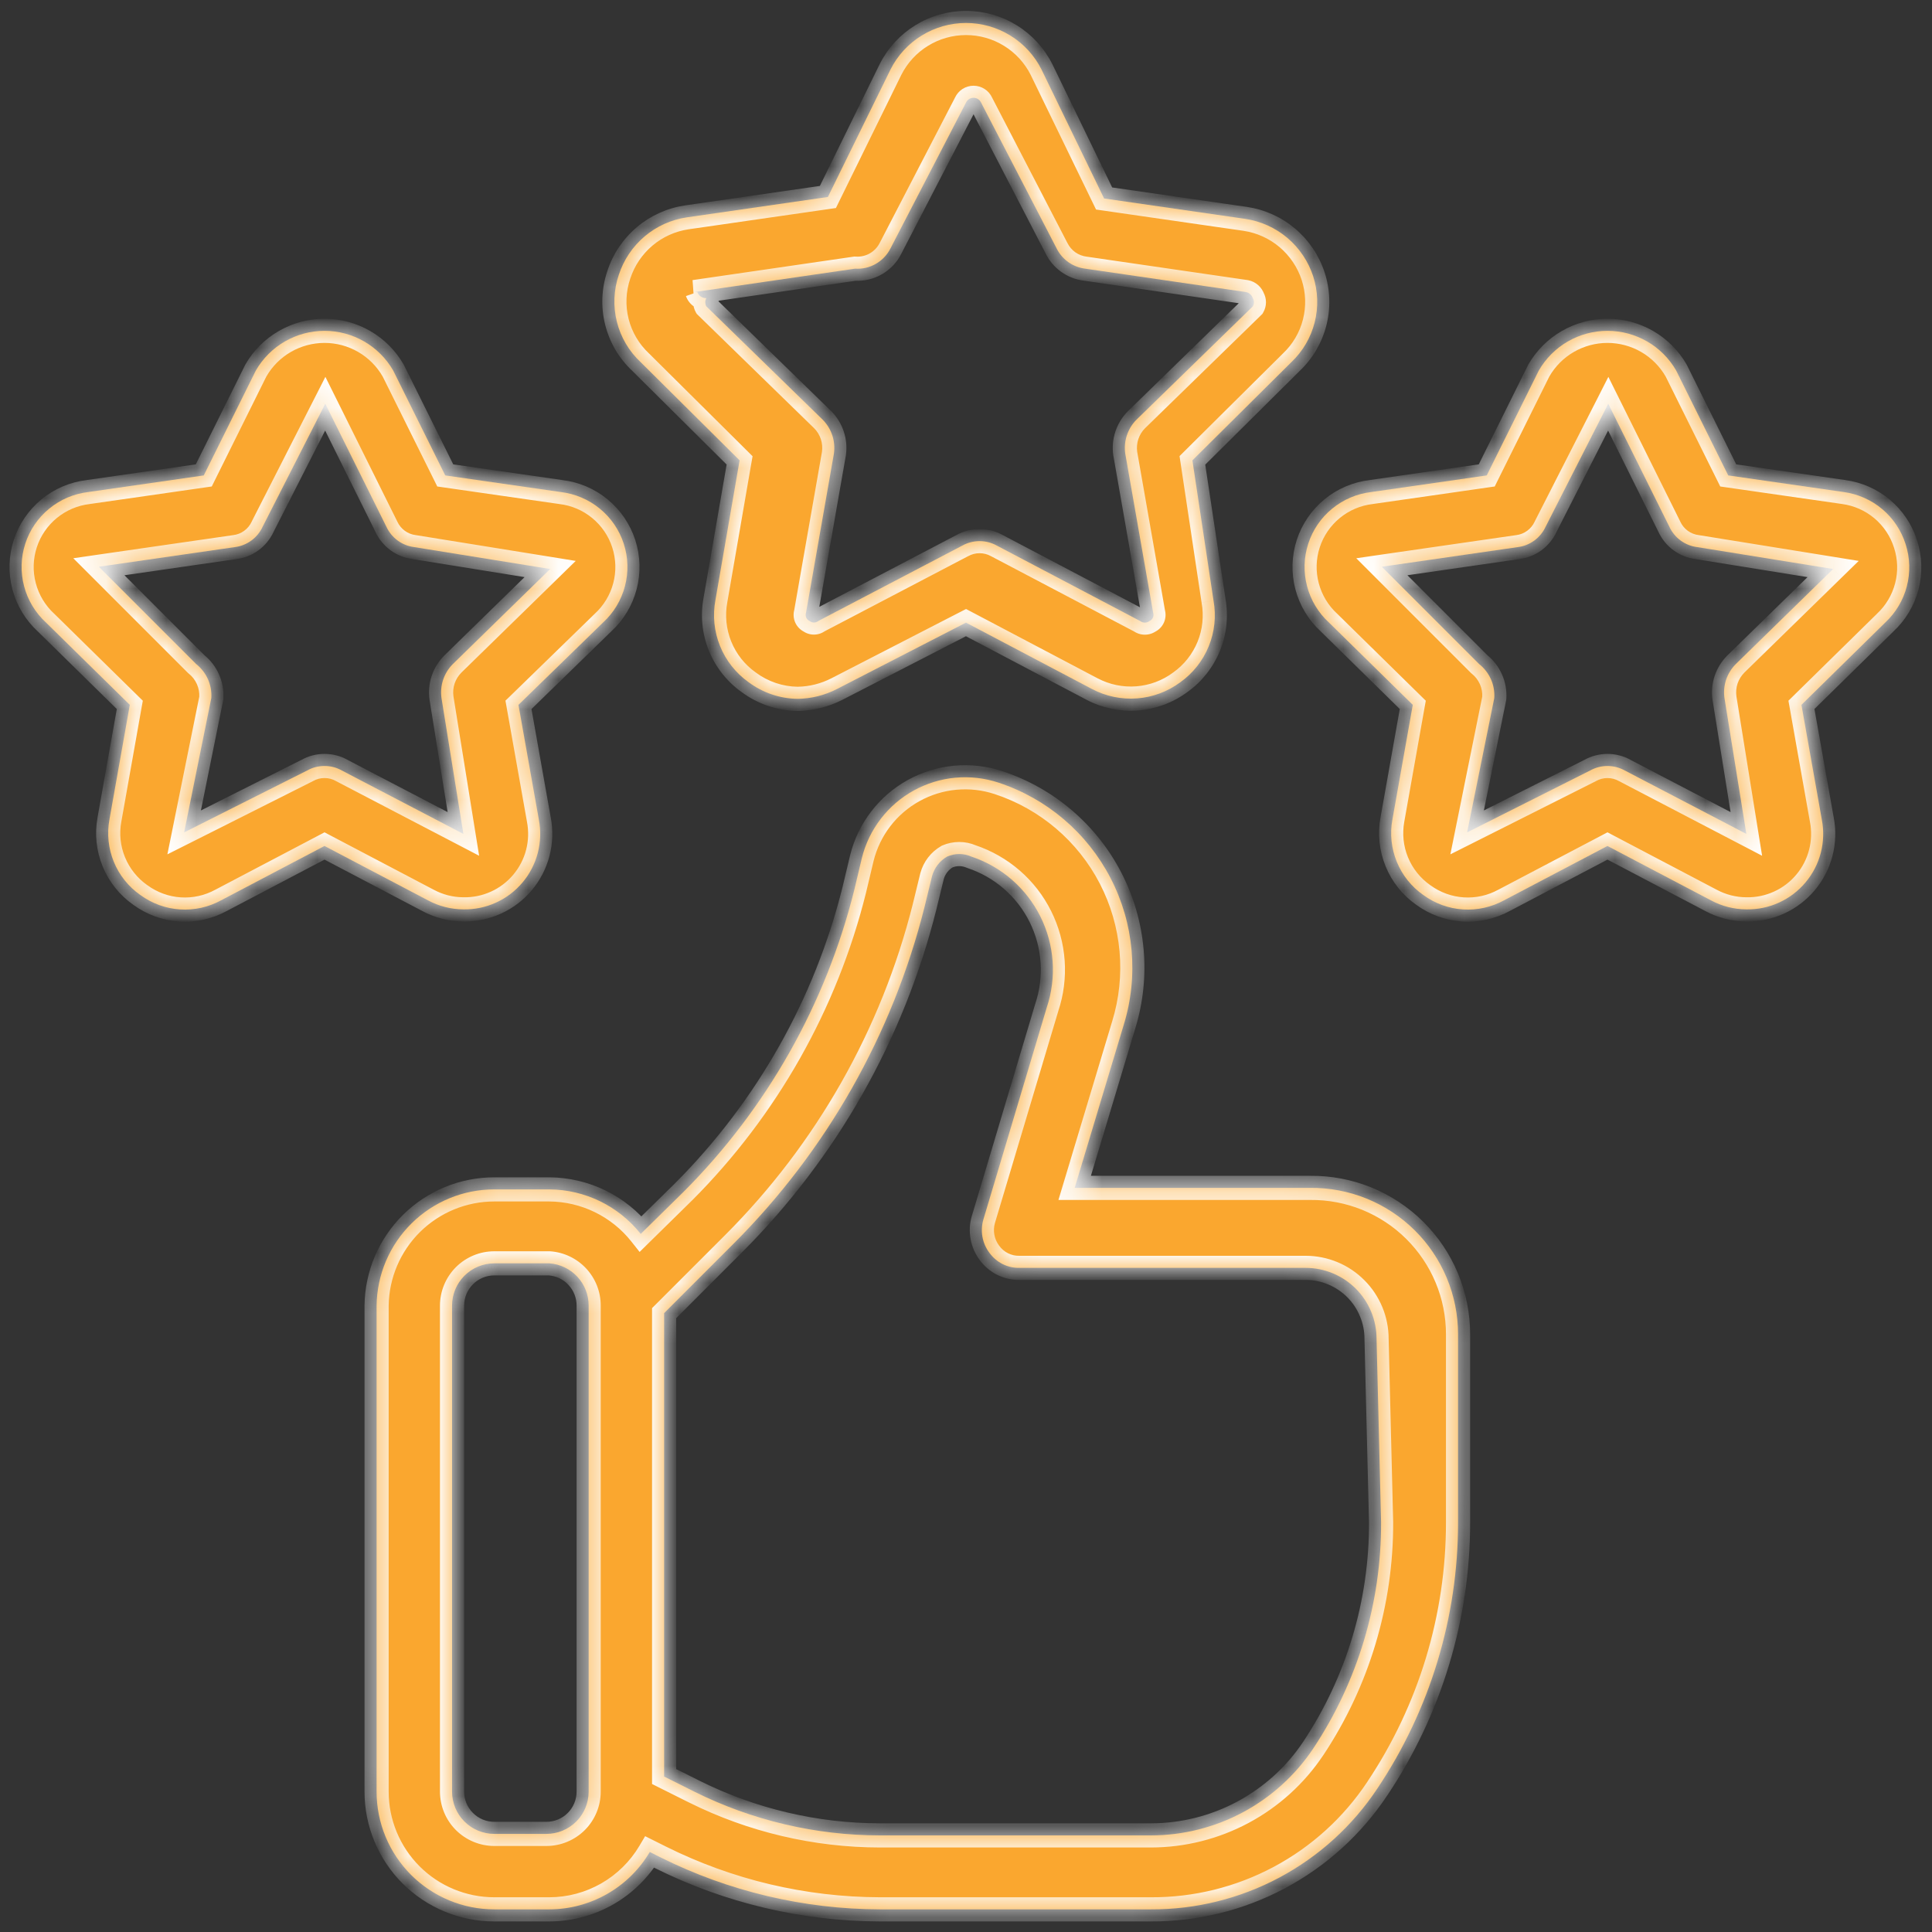 <svg width="64" height="64" viewBox="0 0 64 64" fill="none" xmlns="http://www.w3.org/2000/svg">
<rect x="0" y="0" width="64" height="64" fill="#333333" stroke="none"/>
<mask id="path-1-inside-1_102_124" fill="white">
<path fill-rule="evenodd" clip-rule="evenodd" d="M23.7 19.875L24.5 15.25L21.225 12C20.837 11.638 20.563 11.172 20.434 10.657C20.305 10.143 20.328 9.602 20.5 9.1C20.662 8.606 20.958 8.166 21.355 7.83C21.752 7.495 22.235 7.276 22.75 7.2L27.425 6.525L29.5 2.3C29.733 1.837 30.091 1.448 30.532 1.177C30.974 0.905 31.482 0.761 32 0.761C32.518 0.761 33.026 0.905 33.468 1.177C33.909 1.448 34.267 1.837 34.5 2.3L36.575 6.575L41.25 7.25C41.764 7.326 42.248 7.545 42.645 7.88C43.042 8.216 43.338 8.656 43.5 9.15C43.661 9.645 43.679 10.175 43.55 10.68C43.422 11.185 43.153 11.642 42.775 12L39.5 15.25L40.2 19.9C40.291 20.408 40.236 20.931 40.041 21.41C39.847 21.887 39.52 22.3 39.1 22.6C38.683 22.91 38.188 23.095 37.67 23.135C37.152 23.175 36.634 23.067 36.175 22.825L32 20.625L27.725 22.825C27.322 23.032 26.878 23.143 26.425 23.15C25.839 23.143 25.27 22.95 24.8 22.6C24.375 22.298 24.046 21.881 23.851 21.398C23.656 20.916 23.604 20.387 23.7 19.875ZM28.325 8.9L23 9.675H23.1C23.122 9.736 23.162 9.789 23.217 9.825C23.271 9.861 23.335 9.879 23.4 9.875C23.376 9.917 23.363 9.964 23.363 10.012C23.363 10.061 23.376 10.108 23.4 10.15L27.25 13.9C27.395 14.046 27.505 14.223 27.57 14.418C27.635 14.614 27.654 14.821 27.625 15.025L26.7 20.3C26.683 20.353 26.686 20.411 26.709 20.462C26.733 20.512 26.774 20.553 26.825 20.575C26.864 20.605 26.913 20.622 26.962 20.622C27.012 20.622 27.061 20.605 27.1 20.575L31.875 18.075C32.051 17.977 32.249 17.925 32.45 17.925C32.651 17.925 32.849 17.977 33.025 18.075L37.775 20.575C37.818 20.608 37.871 20.625 37.925 20.625C37.979 20.625 38.032 20.608 38.075 20.575C38.126 20.553 38.167 20.512 38.191 20.462C38.214 20.411 38.217 20.353 38.2 20.3L37.275 15.025C37.246 14.821 37.264 14.614 37.33 14.418C37.395 14.223 37.504 14.046 37.65 13.9L41.5 10.15C41.524 10.108 41.537 10.061 41.537 10.012C41.537 9.964 41.524 9.917 41.5 9.875C41.483 9.825 41.454 9.78 41.414 9.745C41.375 9.71 41.327 9.686 41.275 9.675L35.95 8.9C35.748 8.875 35.555 8.801 35.389 8.683C35.224 8.565 35.09 8.408 35 8.225L32.5 3.4C32.478 3.352 32.443 3.312 32.398 3.283C32.354 3.255 32.303 3.24 32.25 3.24C32.197 3.24 32.146 3.255 32.101 3.283C32.057 3.312 32.022 3.352 32 3.4L29.5 8.225C29.392 8.441 29.223 8.62 29.014 8.74C28.805 8.86 28.566 8.916 28.325 8.9ZM35.6 39.35H43.4C44.041 39.343 44.677 39.464 45.271 39.705C45.865 39.946 46.406 40.302 46.862 40.753C47.318 41.204 47.679 41.741 47.926 42.332C48.173 42.924 48.3 43.559 48.3 44.2V50.425C48.303 53.567 47.372 56.639 45.625 59.25C44.804 60.486 43.689 61.499 42.38 62.197C41.071 62.895 39.609 63.257 38.125 63.25H29.15C26.624 63.244 24.134 62.653 21.875 61.525L21.525 61.35C21.183 61.928 20.696 62.406 20.114 62.739C19.531 63.072 18.871 63.248 18.2 63.25H16.375C15.341 63.25 14.349 62.839 13.617 62.108C12.886 61.376 12.475 60.384 12.475 59.35V43.25C12.488 42.224 12.905 41.245 13.635 40.525C14.365 39.804 15.349 39.4 16.375 39.4H18.2C18.782 39.404 19.356 39.539 19.88 39.794C20.403 40.05 20.863 40.419 21.225 40.875L22.65 39.475C25.404 36.715 27.357 33.258 28.3 29.475L28.55 28.425C28.667 27.954 28.879 27.512 29.175 27.127C29.47 26.742 29.842 26.422 30.267 26.187C30.692 25.953 31.16 25.808 31.643 25.763C32.127 25.718 32.614 25.773 33.075 25.925C34.68 26.453 36.014 27.589 36.79 29.09C37.566 30.59 37.722 32.335 37.225 33.95L35.6 39.35ZM19.09 60.34C19.352 60.077 19.5 59.721 19.5 59.35V43.25C19.501 42.895 19.367 42.554 19.126 42.294C18.885 42.034 18.554 41.875 18.2 41.85H16.375C16.004 41.85 15.648 41.998 15.385 42.26C15.122 42.523 14.975 42.879 14.975 43.25V59.35C14.975 59.721 15.122 60.077 15.385 60.34C15.648 60.602 16.004 60.75 16.375 60.75H18.1C18.471 60.75 18.827 60.602 19.09 60.34ZM43.5 57.925C44.977 55.703 45.76 53.093 45.75 50.425L45.6 44.35C45.6 44.041 45.539 43.736 45.421 43.451C45.303 43.166 45.13 42.907 44.912 42.688C44.693 42.47 44.434 42.297 44.149 42.179C43.864 42.061 43.559 42 43.25 42H33.775C33.58 42.004 33.387 41.961 33.213 41.874C33.039 41.786 32.889 41.658 32.775 41.5C32.658 41.345 32.58 41.164 32.545 40.974C32.51 40.783 32.521 40.586 32.575 40.4L34.675 33.375C34.84 32.883 34.905 32.362 34.869 31.845C34.832 31.327 34.694 30.821 34.462 30.357C34.229 29.892 33.908 29.478 33.516 29.138C33.123 28.798 32.668 28.539 32.175 28.375C32.049 28.32 31.913 28.291 31.775 28.291C31.637 28.291 31.501 28.32 31.375 28.375C31.129 28.517 30.949 28.751 30.875 29.025L30.625 30.05C29.563 34.27 27.377 38.123 24.3 41.2L22 43.5V58.85L23 59.35C24.91 60.302 27.015 60.798 29.15 60.8H38.125C39.188 60.799 40.234 60.536 41.172 60.035C42.109 59.533 42.909 58.809 43.5 57.925ZM15.35 30.124C15.722 30.131 16.091 30.055 16.431 29.9C16.77 29.746 17.07 29.518 17.309 29.233C17.549 28.948 17.722 28.613 17.816 28.252C17.909 27.892 17.921 27.515 17.85 27.149L17.175 23.349L19.975 20.624C20.328 20.301 20.58 19.882 20.702 19.419C20.824 18.956 20.811 18.468 20.663 18.012C20.516 17.557 20.24 17.153 19.87 16.85C19.5 16.546 19.05 16.355 18.575 16.299L14.75 15.749L13.025 12.274C12.795 11.874 12.463 11.542 12.064 11.311C11.665 11.081 11.211 10.959 10.75 10.959C10.289 10.959 9.835 11.081 9.436 11.311C9.037 11.542 8.705 11.874 8.475 12.274L6.75 15.749L2.925 16.299C2.449 16.355 2 16.546 1.63 16.85C1.259 17.153 0.984 17.557 0.837 18.012C0.689 18.468 0.676 18.956 0.798 19.419C0.92 19.882 1.172 20.301 1.525 20.624L4.3 23.349L3.625 27.149C3.538 27.62 3.589 28.107 3.771 28.55C3.952 28.993 4.258 29.375 4.65 29.649C5.033 29.929 5.488 30.095 5.962 30.126C6.436 30.157 6.908 30.052 7.325 29.824L10.75 28.024L14.175 29.824C14.536 30.019 14.94 30.122 15.35 30.124ZM10.75 25.374C10.548 25.373 10.35 25.425 10.175 25.524L6.1 27.574L7 23.124C7.014 22.91 6.976 22.696 6.889 22.5C6.801 22.304 6.668 22.132 6.5 21.999L3.275 18.774L7.775 18.124C7.974 18.1 8.163 18.025 8.325 17.907C8.487 17.789 8.616 17.631 8.7 17.449L10.775 13.374L12.8 17.449C12.884 17.631 13.013 17.789 13.175 17.907C13.336 18.025 13.526 18.1 13.725 18.124L18.225 18.849L15 21.999C14.854 22.145 14.745 22.322 14.68 22.517C14.614 22.713 14.596 22.921 14.625 23.124L15.35 27.624L11.325 25.524C11.15 25.425 10.951 25.373 10.75 25.374ZM62.35 16.864C62.714 17.169 62.982 17.572 63.125 18.024C63.272 18.477 63.286 18.962 63.166 19.423C63.047 19.883 62.798 20.3 62.45 20.624L59.675 23.349L60.35 27.149C60.421 27.515 60.409 27.892 60.316 28.252C60.222 28.613 60.049 28.948 59.809 29.233C59.57 29.518 59.27 29.746 58.931 29.9C58.592 30.055 58.222 30.131 57.85 30.124C57.44 30.122 57.036 30.019 56.675 29.824L53.25 28.024L49.825 29.824C49.408 30.052 48.936 30.157 48.462 30.126C47.988 30.095 47.533 29.929 47.15 29.649C46.758 29.375 46.452 28.993 46.271 28.55C46.089 28.107 46.038 27.62 46.125 27.149L46.8 23.349L44.025 20.624C43.672 20.301 43.42 19.882 43.298 19.419C43.176 18.956 43.189 18.468 43.337 18.012C43.484 17.557 43.759 17.153 44.13 16.85C44.5 16.546 44.949 16.355 45.425 16.299L49.25 15.749L50.975 12.274C51.205 11.874 51.537 11.542 51.936 11.311C52.335 11.081 52.789 10.959 53.25 10.959C53.711 10.959 54.164 11.081 54.564 11.311C54.963 11.542 55.295 11.874 55.525 12.274L57.25 15.749L61.075 16.299C61.545 16.363 61.987 16.559 62.35 16.864ZM57.179 22.517C57.245 22.322 57.354 22.145 57.5 21.999L60.725 18.849L56.225 18.124C56.026 18.1 55.837 18.025 55.675 17.907C55.513 17.789 55.384 17.631 55.3 17.449L53.275 13.374L51.2 17.449C51.116 17.631 50.987 17.789 50.825 17.907C50.663 18.025 50.474 18.1 50.275 18.124L45.775 18.774L49 21.999C49.168 22.132 49.301 22.304 49.389 22.5C49.476 22.696 49.514 22.91 49.5 23.124L48.6 27.574L52.675 25.524C52.85 25.426 53.048 25.374 53.25 25.374C53.451 25.374 53.649 25.426 53.825 25.524L57.85 27.624L57.125 23.124C57.096 22.921 57.114 22.713 57.179 22.517Z"/>
</mask>
<path fill-rule="evenodd" clip-rule="evenodd" d="M23.7 19.875L24.5 15.25L21.225 12C20.837 11.638 20.563 11.172 20.434 10.657C20.305 10.143 20.328 9.602 20.5 9.1C20.662 8.606 20.958 8.166 21.355 7.83C21.752 7.495 22.235 7.276 22.75 7.2L27.425 6.525L29.5 2.3C29.733 1.837 30.091 1.448 30.532 1.177C30.974 0.905 31.482 0.761 32 0.761C32.518 0.761 33.026 0.905 33.468 1.177C33.909 1.448 34.267 1.837 34.5 2.3L36.575 6.575L41.25 7.25C41.764 7.326 42.248 7.545 42.645 7.88C43.042 8.216 43.338 8.656 43.5 9.15C43.661 9.645 43.679 10.175 43.55 10.68C43.422 11.185 43.153 11.642 42.775 12L39.5 15.25L40.2 19.9C40.291 20.408 40.236 20.931 40.041 21.41C39.847 21.887 39.52 22.3 39.1 22.6C38.683 22.91 38.188 23.095 37.67 23.135C37.152 23.175 36.634 23.067 36.175 22.825L32 20.625L27.725 22.825C27.322 23.032 26.878 23.143 26.425 23.15C25.839 23.143 25.27 22.95 24.8 22.6C24.375 22.298 24.046 21.881 23.851 21.398C23.656 20.916 23.604 20.387 23.7 19.875ZM28.325 8.9L23 9.675H23.1C23.122 9.736 23.162 9.789 23.217 9.825C23.271 9.861 23.335 9.879 23.4 9.875C23.376 9.917 23.363 9.964 23.363 10.012C23.363 10.061 23.376 10.108 23.4 10.15L27.25 13.9C27.395 14.046 27.505 14.223 27.57 14.418C27.635 14.614 27.654 14.821 27.625 15.025L26.7 20.3C26.683 20.353 26.686 20.411 26.709 20.462C26.733 20.512 26.774 20.553 26.825 20.575C26.864 20.605 26.913 20.622 26.962 20.622C27.012 20.622 27.061 20.605 27.1 20.575L31.875 18.075C32.051 17.977 32.249 17.925 32.45 17.925C32.651 17.925 32.849 17.977 33.025 18.075L37.775 20.575C37.818 20.608 37.871 20.625 37.925 20.625C37.979 20.625 38.032 20.608 38.075 20.575C38.126 20.553 38.167 20.512 38.191 20.462C38.214 20.411 38.217 20.353 38.2 20.3L37.275 15.025C37.246 14.821 37.264 14.614 37.33 14.418C37.395 14.223 37.504 14.046 37.65 13.9L41.5 10.15C41.524 10.108 41.537 10.061 41.537 10.012C41.537 9.964 41.524 9.917 41.5 9.875C41.483 9.825 41.454 9.78 41.414 9.745C41.375 9.71 41.327 9.686 41.275 9.675L35.95 8.9C35.748 8.875 35.555 8.801 35.389 8.683C35.224 8.565 35.09 8.408 35 8.225L32.5 3.4C32.478 3.352 32.443 3.312 32.398 3.283C32.354 3.255 32.303 3.24 32.25 3.24C32.197 3.24 32.146 3.255 32.101 3.283C32.057 3.312 32.022 3.352 32 3.4L29.5 8.225C29.392 8.441 29.223 8.62 29.014 8.74C28.805 8.86 28.566 8.916 28.325 8.9ZM35.6 39.35H43.4C44.041 39.343 44.677 39.464 45.271 39.705C45.865 39.946 46.406 40.302 46.862 40.753C47.318 41.204 47.679 41.741 47.926 42.332C48.173 42.924 48.3 43.559 48.3 44.2V50.425C48.303 53.567 47.372 56.639 45.625 59.25C44.804 60.486 43.689 61.499 42.38 62.197C41.071 62.895 39.609 63.257 38.125 63.25H29.15C26.624 63.244 24.134 62.653 21.875 61.525L21.525 61.35C21.183 61.928 20.696 62.406 20.114 62.739C19.531 63.072 18.871 63.248 18.2 63.25H16.375C15.341 63.25 14.349 62.839 13.617 62.108C12.886 61.376 12.475 60.384 12.475 59.35V43.25C12.488 42.224 12.905 41.245 13.635 40.525C14.365 39.804 15.349 39.4 16.375 39.4H18.2C18.782 39.404 19.356 39.539 19.88 39.794C20.403 40.05 20.863 40.419 21.225 40.875L22.65 39.475C25.404 36.715 27.357 33.258 28.3 29.475L28.55 28.425C28.667 27.954 28.879 27.512 29.175 27.127C29.47 26.742 29.842 26.422 30.267 26.187C30.692 25.953 31.16 25.808 31.643 25.763C32.127 25.718 32.614 25.773 33.075 25.925C34.68 26.453 36.014 27.589 36.79 29.09C37.566 30.59 37.722 32.335 37.225 33.95L35.6 39.35ZM19.09 60.34C19.352 60.077 19.5 59.721 19.5 59.35V43.25C19.501 42.895 19.367 42.554 19.126 42.294C18.885 42.034 18.554 41.875 18.2 41.85H16.375C16.004 41.85 15.648 41.998 15.385 42.26C15.122 42.523 14.975 42.879 14.975 43.25V59.35C14.975 59.721 15.122 60.077 15.385 60.34C15.648 60.602 16.004 60.75 16.375 60.75H18.1C18.471 60.75 18.827 60.602 19.09 60.34ZM43.5 57.925C44.977 55.703 45.76 53.093 45.75 50.425L45.6 44.35C45.6 44.041 45.539 43.736 45.421 43.451C45.303 43.166 45.13 42.907 44.912 42.688C44.693 42.47 44.434 42.297 44.149 42.179C43.864 42.061 43.559 42 43.25 42H33.775C33.58 42.004 33.387 41.961 33.213 41.874C33.039 41.786 32.889 41.658 32.775 41.5C32.658 41.345 32.58 41.164 32.545 40.974C32.51 40.783 32.521 40.586 32.575 40.4L34.675 33.375C34.84 32.883 34.905 32.362 34.869 31.845C34.832 31.327 34.694 30.821 34.462 30.357C34.229 29.892 33.908 29.478 33.516 29.138C33.123 28.798 32.668 28.539 32.175 28.375C32.049 28.32 31.913 28.291 31.775 28.291C31.637 28.291 31.501 28.32 31.375 28.375C31.129 28.517 30.949 28.751 30.875 29.025L30.625 30.05C29.563 34.27 27.377 38.123 24.3 41.2L22 43.5V58.85L23 59.35C24.91 60.302 27.015 60.798 29.15 60.8H38.125C39.188 60.799 40.234 60.536 41.172 60.035C42.109 59.533 42.909 58.809 43.5 57.925ZM15.35 30.124C15.722 30.131 16.091 30.055 16.431 29.9C16.77 29.746 17.07 29.518 17.309 29.233C17.549 28.948 17.722 28.613 17.816 28.252C17.909 27.892 17.921 27.515 17.85 27.149L17.175 23.349L19.975 20.624C20.328 20.301 20.58 19.882 20.702 19.419C20.824 18.956 20.811 18.468 20.663 18.012C20.516 17.557 20.24 17.153 19.87 16.85C19.5 16.546 19.05 16.355 18.575 16.299L14.75 15.749L13.025 12.274C12.795 11.874 12.463 11.542 12.064 11.311C11.665 11.081 11.211 10.959 10.75 10.959C10.289 10.959 9.835 11.081 9.436 11.311C9.037 11.542 8.705 11.874 8.475 12.274L6.75 15.749L2.925 16.299C2.449 16.355 2 16.546 1.63 16.85C1.259 17.153 0.984 17.557 0.837 18.012C0.689 18.468 0.676 18.956 0.798 19.419C0.92 19.882 1.172 20.301 1.525 20.624L4.3 23.349L3.625 27.149C3.538 27.62 3.589 28.107 3.771 28.55C3.952 28.993 4.258 29.375 4.65 29.649C5.033 29.929 5.488 30.095 5.962 30.126C6.436 30.157 6.908 30.052 7.325 29.824L10.75 28.024L14.175 29.824C14.536 30.019 14.94 30.122 15.35 30.124ZM10.75 25.374C10.548 25.373 10.35 25.425 10.175 25.524L6.1 27.574L7 23.124C7.014 22.91 6.976 22.696 6.889 22.5C6.801 22.304 6.668 22.132 6.5 21.999L3.275 18.774L7.775 18.124C7.974 18.1 8.163 18.025 8.325 17.907C8.487 17.789 8.616 17.631 8.7 17.449L10.775 13.374L12.8 17.449C12.884 17.631 13.013 17.789 13.175 17.907C13.336 18.025 13.526 18.1 13.725 18.124L18.225 18.849L15 21.999C14.854 22.145 14.745 22.322 14.68 22.517C14.614 22.713 14.596 22.921 14.625 23.124L15.35 27.624L11.325 25.524C11.15 25.425 10.951 25.373 10.75 25.374ZM62.35 16.864C62.714 17.169 62.982 17.572 63.125 18.024C63.272 18.477 63.286 18.962 63.166 19.423C63.047 19.883 62.798 20.3 62.45 20.624L59.675 23.349L60.35 27.149C60.421 27.515 60.409 27.892 60.316 28.252C60.222 28.613 60.049 28.948 59.809 29.233C59.57 29.518 59.27 29.746 58.931 29.9C58.592 30.055 58.222 30.131 57.85 30.124C57.44 30.122 57.036 30.019 56.675 29.824L53.25 28.024L49.825 29.824C49.408 30.052 48.936 30.157 48.462 30.126C47.988 30.095 47.533 29.929 47.15 29.649C46.758 29.375 46.452 28.993 46.271 28.55C46.089 28.107 46.038 27.62 46.125 27.149L46.8 23.349L44.025 20.624C43.672 20.301 43.42 19.882 43.298 19.419C43.176 18.956 43.189 18.468 43.337 18.012C43.484 17.557 43.759 17.153 44.13 16.85C44.5 16.546 44.949 16.355 45.425 16.299L49.25 15.749L50.975 12.274C51.205 11.874 51.537 11.542 51.936 11.311C52.335 11.081 52.789 10.959 53.25 10.959C53.711 10.959 54.164 11.081 54.564 11.311C54.963 11.542 55.295 11.874 55.525 12.274L57.25 15.749L61.075 16.299C61.545 16.363 61.987 16.559 62.35 16.864ZM57.179 22.517C57.245 22.322 57.354 22.145 57.5 21.999L60.725 18.849L56.225 18.124C56.026 18.1 55.837 18.025 55.675 17.907C55.513 17.789 55.384 17.631 55.3 17.449L53.275 13.374L51.2 17.449C51.116 17.631 50.987 17.789 50.825 17.907C50.663 18.025 50.474 18.1 50.275 18.124L45.775 18.774L49 21.999C49.168 22.132 49.301 22.304 49.389 22.5C49.476 22.696 49.514 22.91 49.5 23.124L48.6 27.574L52.675 25.524C52.85 25.426 53.048 25.374 53.25 25.374C53.451 25.374 53.649 25.426 53.825 25.524L57.85 27.624L57.125 23.124C57.096 22.921 57.114 22.713 57.179 22.517Z" fill="#FAA72F"/>
<path d="M24.5 15.25L24.894 15.318L24.93 15.113L24.782 14.966L24.5 15.25ZM23.7 19.875L24.093 19.949L24.094 19.943L23.7 19.875ZM21.225 12L21.507 11.716L21.498 11.708L21.225 12ZM20.434 10.657L20.822 10.56L20.822 10.56L20.434 10.657ZM20.5 9.1L20.878 9.229L20.88 9.224L20.5 9.1ZM22.75 7.2L22.693 6.804L22.691 6.804L22.75 7.2ZM27.425 6.525L27.482 6.921L27.691 6.891L27.784 6.701L27.425 6.525ZM29.5 2.3L29.143 2.12L29.141 2.124L29.5 2.3ZM30.532 1.177L30.322 0.836L30.322 0.836L30.532 1.177ZM33.468 1.177L33.258 1.517L33.258 1.517L33.468 1.177ZM34.5 2.3L34.86 2.125L34.857 2.12L34.5 2.3ZM36.575 6.575L36.215 6.75L36.308 6.941L36.518 6.971L36.575 6.575ZM41.25 7.25L41.309 6.854L41.307 6.854L41.25 7.25ZM42.645 7.88L42.387 8.186L42.387 8.186L42.645 7.88ZM43.5 9.15L43.88 9.026L43.88 9.026L43.5 9.15ZM42.775 12L42.5 11.709L42.493 11.716L42.775 12ZM39.5 15.25L39.218 14.966L39.074 15.109L39.104 15.309L39.5 15.25ZM40.2 19.9L39.804 19.96L39.806 19.971L40.2 19.9ZM39.1 22.6L38.868 22.274L38.861 22.279L39.1 22.6ZM37.67 23.135L37.701 23.534L37.701 23.534L37.67 23.135ZM36.175 22.825L36.362 22.471L36.361 22.471L36.175 22.825ZM32 20.625L32.186 20.271L32.002 20.174L31.817 20.269L32 20.625ZM27.725 22.825L27.908 23.181L27.908 23.181L27.725 22.825ZM26.425 23.15L26.42 23.55L26.431 23.55L26.425 23.15ZM24.8 22.6L25.039 22.279L25.032 22.274L24.8 22.6ZM23 9.675L22.942 9.279L23 10.075V9.675ZM28.325 8.9L28.351 8.501L28.309 8.498L28.267 8.504L28.325 8.9ZM23.1 9.675L23.477 9.542L23.383 9.275H23.1V9.675ZM23.217 9.825L22.995 10.158L22.995 10.158L23.217 9.825ZM23.4 9.875L23.746 10.075L24.117 9.434L23.377 9.476L23.4 9.875ZM23.4 10.15L23.053 10.35L23.081 10.398L23.121 10.437L23.4 10.15ZM27.25 13.9L27.533 13.617L27.529 13.614L27.25 13.9ZM27.625 15.025L28.019 15.094L28.021 15.082L27.625 15.025ZM26.7 20.3L27.081 20.422L27.089 20.396L27.094 20.369L26.7 20.3ZM26.709 20.462L27.074 20.296L27.074 20.296L26.709 20.462ZM26.825 20.575L27.069 20.258L27.03 20.228L26.984 20.208L26.825 20.575ZM27.1 20.575L26.914 20.221L26.883 20.237L26.855 20.258L27.1 20.575ZM31.875 18.075L32.061 18.43L32.071 18.424L31.875 18.075ZM33.025 18.075L32.829 18.424L32.839 18.429L33.025 18.075ZM37.775 20.575L38.015 20.255L37.989 20.236L37.961 20.221L37.775 20.575ZM38.075 20.575L37.916 20.208L37.873 20.227L37.835 20.255L38.075 20.575ZM38.191 20.462L37.826 20.296L37.826 20.296L38.191 20.462ZM38.2 20.3L37.806 20.369L37.811 20.396L37.819 20.422L38.2 20.3ZM37.275 15.025L36.879 15.082L36.881 15.094L37.275 15.025ZM37.33 14.418L37.709 14.545L37.709 14.545L37.33 14.418ZM37.65 13.9L37.371 13.613L37.367 13.617L37.65 13.9ZM41.5 10.15L41.779 10.437L41.819 10.398L41.846 10.35L41.5 10.15ZM41.5 9.875L41.12 10L41.133 10.039L41.154 10.075L41.5 9.875ZM41.414 9.745L41.149 10.044L41.149 10.044L41.414 9.745ZM41.275 9.675L41.355 9.283L41.344 9.281L41.333 9.279L41.275 9.675ZM35.95 8.9L36.008 8.504L35.999 8.503L35.95 8.9ZM35 8.225L35.359 8.048L35.355 8.041L35 8.225ZM32.5 3.4L32.136 3.567L32.14 3.575L32.145 3.584L32.5 3.4ZM32.398 3.283L32.614 2.946L32.614 2.946L32.398 3.283ZM32.101 3.283L31.885 2.946L31.885 2.946L32.101 3.283ZM32 3.4L32.355 3.584L32.36 3.575L32.364 3.567L32 3.4ZM29.5 8.225L29.145 8.041L29.142 8.046L29.5 8.225ZM29.014 8.74L29.213 9.087L29.213 9.087L29.014 8.74ZM43.4 39.35V39.75L43.404 39.75L43.4 39.35ZM35.6 39.35L35.217 39.235L35.062 39.75H35.6V39.35ZM45.271 39.705L45.121 40.075L45.121 40.075L45.271 39.705ZM47.926 42.332L48.295 42.178L48.295 42.178L47.926 42.332ZM48.3 44.2L47.9 44.2V44.2H48.3ZM48.3 50.425L47.9 50.425L47.9 50.425L48.3 50.425ZM45.625 59.25L45.292 59.028L45.292 59.029L45.625 59.25ZM42.38 62.197L42.568 62.55L42.568 62.55L42.38 62.197ZM38.125 63.25L38.127 62.85H38.125V63.25ZM29.15 63.25L29.149 63.65H29.15V63.25ZM21.875 61.525L21.696 61.883L21.696 61.883L21.875 61.525ZM21.525 61.35L21.704 60.992L21.371 60.826L21.181 61.146L21.525 61.35ZM18.2 63.25L18.2 63.65L18.201 63.65L18.2 63.25ZM12.475 59.35L12.075 59.35L12.075 59.35L12.475 59.35ZM12.475 43.25L12.075 43.245V43.25H12.475ZM16.375 39.4L16.375 39.8H16.375V39.4ZM18.2 39.4L18.203 39H18.2V39.4ZM19.88 39.794L19.704 40.154L19.704 40.154L19.88 39.794ZM21.225 40.875L20.912 41.124L21.188 41.472L21.505 41.16L21.225 40.875ZM22.65 39.475L22.93 39.76L22.933 39.758L22.65 39.475ZM28.3 29.475L28.688 29.572L28.689 29.568L28.3 29.475ZM28.55 28.425L28.162 28.329L28.161 28.332L28.55 28.425ZM29.175 27.127L29.492 27.37L29.492 27.37L29.175 27.127ZM31.643 25.763L31.606 25.365L31.606 25.365L31.643 25.763ZM33.075 25.925L32.95 26.305L32.95 26.305L33.075 25.925ZM36.79 29.09L37.145 28.906L37.145 28.906L36.79 29.09ZM37.225 33.95L36.843 33.832L36.842 33.835L37.225 33.95ZM19.09 60.34L19.373 60.623L19.373 60.623L19.09 60.34ZM19.5 43.25L19.1 43.249V43.25H19.5ZM18.2 41.85L18.229 41.451L18.214 41.45H18.2V41.85ZM15.385 42.26L15.102 41.977L15.102 41.977L15.385 42.26ZM15.385 60.34L15.102 60.623L15.102 60.623L15.385 60.34ZM45.75 50.425L46.15 50.423L46.15 50.415L45.75 50.425ZM43.5 57.925L43.832 58.147L43.833 58.147L43.5 57.925ZM45.6 44.35H45.2L45.2 44.36L45.6 44.35ZM44.149 42.179L43.996 42.548L43.996 42.548L44.149 42.179ZM33.775 42V41.6L33.767 41.6L33.775 42ZM33.213 41.874L33.034 42.231L33.034 42.231L33.213 41.874ZM32.775 41.5L33.1 41.267L33.095 41.26L32.775 41.5ZM32.545 40.974L32.939 40.902L32.939 40.902L32.545 40.974ZM32.575 40.4L32.192 40.285L32.191 40.288L32.575 40.4ZM34.675 33.375L34.295 33.248L34.292 33.26L34.675 33.375ZM34.869 31.845L35.268 31.816L35.268 31.816L34.869 31.845ZM34.462 30.357L34.819 30.178L34.819 30.178L34.462 30.357ZM33.516 29.138L33.254 29.441L33.254 29.441L33.516 29.138ZM32.175 28.375L32.015 28.742L32.032 28.749L32.049 28.755L32.175 28.375ZM31.375 28.375L31.215 28.008L31.194 28.017L31.175 28.029L31.375 28.375ZM30.875 29.025L30.489 28.92L30.486 28.93L30.875 29.025ZM30.625 30.05L31.013 30.148L31.014 30.145L30.625 30.05ZM24.3 41.2L24.017 40.917L24.017 40.917L24.3 41.2ZM22 43.5L21.717 43.217L21.6 43.334V43.5H22ZM22 58.85H21.6V59.097L21.821 59.208L22 58.85ZM23 59.35L22.821 59.708L22.822 59.708L23 59.35ZM29.15 60.8L29.15 61.2H29.15V60.8ZM38.125 60.8L38.125 61.2L38.125 61.2L38.125 60.8ZM41.172 60.035L41.361 60.387L41.361 60.387L41.172 60.035ZM16.431 29.9L16.596 30.265L16.596 30.265L16.431 29.9ZM15.35 30.124L15.357 29.724L15.352 29.724L15.35 30.124ZM17.309 29.233L17.616 29.49L17.616 29.49L17.309 29.233ZM17.816 28.252L18.203 28.353L18.203 28.353L17.816 28.252ZM17.85 27.149L17.456 27.219L17.457 27.225L17.85 27.149ZM17.175 23.349L16.896 23.063L16.744 23.21L16.781 23.419L17.175 23.349ZM19.975 20.624L19.704 20.329L19.696 20.338L19.975 20.624ZM20.663 18.012L21.044 17.889L21.044 17.889L20.663 18.012ZM18.575 16.299L18.518 16.695L18.529 16.697L18.575 16.299ZM14.75 15.749L14.392 15.927L14.485 16.115L14.693 16.145L14.75 15.749ZM13.025 12.274L13.383 12.097L13.378 12.085L13.372 12.075L13.025 12.274ZM12.064 11.311L12.264 10.965L12.264 10.965L12.064 11.311ZM8.475 12.274L8.128 12.075L8.122 12.085L8.117 12.097L8.475 12.274ZM6.75 15.749L6.807 16.145L7.015 16.115L7.108 15.927L6.75 15.749ZM2.925 16.299L2.971 16.697L2.982 16.695L2.925 16.299ZM0.837 18.012L0.456 17.889L0.456 17.889L0.837 18.012ZM0.798 19.419L1.185 19.317L1.185 19.317L0.798 19.419ZM1.525 20.624L1.805 20.339L1.795 20.33L1.525 20.624ZM4.3 23.349L4.694 23.419L4.731 23.212L4.58 23.064L4.3 23.349ZM3.625 27.149L4.018 27.222L4.019 27.219L3.625 27.149ZM4.65 29.649L4.886 29.326L4.879 29.322L4.65 29.649ZM5.962 30.126L5.988 29.727L5.988 29.727L5.962 30.126ZM7.325 29.824L7.139 29.47L7.133 29.473L7.325 29.824ZM10.75 28.024L10.936 27.67L10.75 27.572L10.564 27.67L10.75 28.024ZM14.175 29.824L14.365 29.472L14.361 29.47L14.175 29.824ZM10.175 25.524L10.355 25.882L10.364 25.877L10.373 25.872L10.175 25.524ZM10.75 25.374L10.748 25.774L10.752 25.774L10.75 25.374ZM6.1 27.574L5.708 27.495L5.545 28.301L6.28 27.932L6.1 27.574ZM7 23.124L7.392 23.204L7.397 23.177L7.399 23.15L7 23.124ZM6.889 22.5L7.254 22.338L7.254 22.338L6.889 22.5ZM6.5 21.999L6.217 22.282L6.234 22.299L6.252 22.313L6.5 21.999ZM3.275 18.774L3.218 18.378L2.428 18.493L2.992 19.057L3.275 18.774ZM7.775 18.124L7.726 17.727L7.718 17.728L7.775 18.124ZM8.325 17.907L8.089 17.584L8.089 17.584L8.325 17.907ZM8.7 17.449L8.343 17.268L8.34 17.275L8.337 17.282L8.7 17.449ZM10.775 13.374L11.133 13.196L10.779 12.484L10.418 13.193L10.775 13.374ZM12.8 17.449L13.163 17.282L13.158 17.271L12.8 17.449ZM13.725 18.124L13.789 17.729L13.781 17.728L13.773 17.727L13.725 18.124ZM18.225 18.849L18.504 19.136L19.072 18.581L18.289 18.454L18.225 18.849ZM15 21.999L14.72 21.713L14.717 21.716L15 21.999ZM14.625 23.124L14.229 23.181L14.23 23.188L14.625 23.124ZM15.35 27.624L15.165 27.979L15.872 28.348L15.745 27.561L15.35 27.624ZM11.325 25.524L11.127 25.872L11.134 25.876L11.14 25.879L11.325 25.524ZM63.125 18.024L62.743 18.145L62.744 18.148L63.125 18.024ZM62.35 16.864L62.093 17.17L62.093 17.17L62.35 16.864ZM62.45 20.624L62.177 20.331L62.17 20.339L62.45 20.624ZM59.675 23.349L59.395 23.064L59.244 23.212L59.281 23.419L59.675 23.349ZM60.35 27.149L59.956 27.219L59.957 27.225L60.35 27.149ZM60.316 28.252L60.703 28.353L60.703 28.353L60.316 28.252ZM59.809 29.233L60.116 29.49L60.116 29.49L59.809 29.233ZM58.931 29.9L59.096 30.265L59.096 30.265L58.931 29.9ZM57.85 30.124L57.857 29.724L57.852 29.724L57.85 30.124ZM56.675 29.824L56.865 29.472L56.861 29.47L56.675 29.824ZM53.25 28.024L53.436 27.67L53.25 27.572L53.064 27.67L53.25 28.024ZM49.825 29.824L49.639 29.47L49.633 29.473L49.825 29.824ZM48.462 30.126L48.488 29.727L48.488 29.727L48.462 30.126ZM47.15 29.649L47.386 29.326L47.379 29.322L47.15 29.649ZM46.125 27.149L46.518 27.222L46.519 27.219L46.125 27.149ZM46.8 23.349L47.194 23.419L47.231 23.212L47.08 23.064L46.8 23.349ZM44.025 20.624L44.305 20.339L44.295 20.33L44.025 20.624ZM43.337 18.012L42.956 17.889L42.956 17.889L43.337 18.012ZM44.13 16.85L44.383 17.159L44.383 17.159L44.13 16.85ZM45.425 16.299L45.471 16.697L45.482 16.695L45.425 16.299ZM49.25 15.749L49.307 16.145L49.515 16.115L49.608 15.927L49.25 15.749ZM50.975 12.274L50.628 12.075L50.622 12.085L50.617 12.097L50.975 12.274ZM51.936 11.311L52.136 11.658L52.136 11.658L51.936 11.311ZM54.564 11.311L54.764 10.965L54.764 10.965L54.564 11.311ZM55.525 12.274L55.883 12.097L55.878 12.085L55.872 12.075L55.525 12.274ZM57.25 15.749L56.892 15.927L56.985 16.115L57.193 16.145L57.25 15.749ZM61.075 16.299L61.018 16.695L61.022 16.696L61.075 16.299ZM57.5 21.999L57.22 21.713L57.217 21.716L57.5 21.999ZM57.179 22.517L57.559 22.644L57.559 22.644L57.179 22.517ZM60.725 18.849L61.004 19.136L61.572 18.581L60.788 18.454L60.725 18.849ZM56.225 18.124L56.288 17.729L56.281 17.728L56.273 17.727L56.225 18.124ZM55.3 17.449L55.663 17.282L55.658 17.271L55.3 17.449ZM53.275 13.374L53.633 13.196L53.279 12.484L52.919 13.193L53.275 13.374ZM51.2 17.449L50.843 17.268L50.84 17.275L50.837 17.282L51.2 17.449ZM50.825 17.907L50.589 17.584L50.589 17.584L50.825 17.907ZM50.275 18.124L50.227 17.727L50.218 17.728L50.275 18.124ZM45.775 18.774L45.718 18.378L44.928 18.493L45.492 19.057L45.775 18.774ZM49 21.999L48.717 22.282L48.733 22.299L48.752 22.313L49 21.999ZM49.389 22.5L49.754 22.338L49.754 22.338L49.389 22.5ZM49.5 23.124L49.892 23.204L49.897 23.177L49.899 23.15L49.5 23.124ZM48.6 27.574L48.208 27.495L48.045 28.301L48.78 27.932L48.6 27.574ZM52.675 25.524L52.855 25.882L52.863 25.878L52.871 25.873L52.675 25.524ZM53.825 25.524L53.629 25.873L53.64 25.879L53.825 25.524ZM57.85 27.624L57.665 27.979L58.372 28.348L58.245 27.561L57.85 27.624ZM57.125 23.124L56.729 23.181L56.73 23.188L57.125 23.124ZM24.106 15.182L23.306 19.807L24.094 19.943L24.894 15.318L24.106 15.182ZM20.943 12.284L24.218 15.534L24.782 14.966L21.507 11.716L20.943 12.284ZM20.046 10.754C20.193 11.344 20.508 11.878 20.952 12.292L21.498 11.708C21.167 11.398 20.932 11 20.822 10.56L20.046 10.754ZM20.122 8.971C19.925 9.545 19.899 10.165 20.046 10.754L20.822 10.56C20.712 10.12 20.732 9.658 20.878 9.229L20.122 8.971ZM21.097 7.525C20.643 7.908 20.304 8.411 20.12 8.976L20.88 9.224C21.019 8.8 21.272 8.424 21.613 8.136L21.097 7.525ZM22.691 6.804C22.103 6.892 21.551 7.141 21.097 7.525L21.613 8.136C21.954 7.848 22.368 7.661 22.809 7.596L22.691 6.804ZM27.368 6.129L22.693 6.804L22.807 7.596L27.482 6.921L27.368 6.129ZM29.141 2.124L27.066 6.349L27.784 6.701L29.859 2.476L29.141 2.124ZM30.322 0.836C29.818 1.146 29.41 1.591 29.143 2.12L29.857 2.48C30.057 2.083 30.363 1.75 30.742 1.517L30.322 0.836ZM32 0.361C31.408 0.361 30.827 0.525 30.322 0.836L30.742 1.517C31.12 1.284 31.556 1.161 32 1.161V0.361ZM33.678 0.836C33.173 0.525 32.592 0.361 32 0.361V1.161C32.444 1.161 32.88 1.284 33.258 1.517L33.678 0.836ZM34.857 2.12C34.59 1.591 34.182 1.146 33.678 0.836L33.258 1.517C33.636 1.75 33.943 2.083 34.143 2.48L34.857 2.12ZM36.935 6.4L34.86 2.125L34.14 2.475L36.215 6.75L36.935 6.4ZM41.307 6.854L36.632 6.179L36.518 6.971L41.193 7.646L41.307 6.854ZM42.903 7.575C42.449 7.191 41.897 6.942 41.309 6.854L41.191 7.646C41.632 7.711 42.046 7.898 42.387 8.186L42.903 7.575ZM43.88 9.026C43.696 8.461 43.357 7.958 42.903 7.575L42.387 8.186C42.727 8.474 42.981 8.85 43.12 9.274L43.88 9.026ZM43.938 10.779C44.085 10.201 44.065 9.593 43.88 9.026L43.12 9.274C43.258 9.697 43.272 10.15 43.163 10.581L43.938 10.779ZM43.05 12.291C43.483 11.881 43.791 11.357 43.938 10.779L43.163 10.581C43.053 11.013 42.823 11.404 42.5 11.709L43.05 12.291ZM39.782 15.534L43.057 12.284L42.493 11.716L39.218 14.966L39.782 15.534ZM40.596 19.84L39.895 15.191L39.104 15.309L39.804 19.959L40.596 19.84ZM40.412 21.56C40.635 21.012 40.698 20.412 40.594 19.829L39.806 19.971C39.884 20.404 39.837 20.851 39.671 21.259L40.412 21.56ZM39.332 22.926C39.814 22.582 40.188 22.109 40.412 21.56L39.671 21.259C39.505 21.666 39.226 22.019 38.868 22.274L39.332 22.926ZM37.701 23.534C38.294 23.488 38.861 23.276 39.339 22.921L38.861 22.279C38.505 22.544 38.082 22.702 37.639 22.736L37.701 23.534ZM35.988 23.179C36.514 23.456 37.108 23.579 37.701 23.534L37.639 22.736C37.197 22.77 36.754 22.678 36.362 22.471L35.988 23.179ZM31.814 20.979L35.989 23.179L36.361 22.471L32.186 20.271L31.814 20.979ZM27.908 23.181L32.183 20.981L31.817 20.269L27.542 22.469L27.908 23.181ZM26.431 23.55C26.945 23.542 27.45 23.416 27.908 23.181L27.542 22.469C27.194 22.648 26.81 22.744 26.419 22.75L26.431 23.55ZM24.561 22.921C25.099 23.322 25.75 23.542 26.42 23.55L26.43 22.75C25.928 22.744 25.441 22.579 25.039 22.279L24.561 22.921ZM23.48 21.548C23.704 22.102 24.081 22.58 24.568 22.926L25.032 22.274C24.669 22.017 24.388 21.661 24.222 21.249L23.48 21.548ZM23.307 19.801C23.197 20.388 23.257 20.994 23.48 21.548L24.222 21.249C24.056 20.837 24.011 20.386 24.093 19.949L23.307 19.801ZM23.058 10.071L28.383 9.296L28.267 8.504L22.942 9.279L23.058 10.071ZM23.1 9.275H23V10.075H23.1V9.275ZM23.438 9.492C23.456 9.504 23.47 9.522 23.477 9.542L22.723 9.808C22.773 9.951 22.868 10.074 22.995 10.158L23.438 9.492ZM23.377 9.476C23.399 9.474 23.42 9.48 23.438 9.492L22.995 10.158C23.121 10.242 23.271 10.283 23.423 10.274L23.377 9.476ZM23.763 10.012C23.763 10.034 23.757 10.056 23.746 10.075L23.053 9.675C22.994 9.778 22.963 9.894 22.963 10.012H23.763ZM23.746 9.95C23.757 9.969 23.763 9.991 23.763 10.012H22.963C22.963 10.131 22.994 10.247 23.053 10.35L23.746 9.95ZM27.529 13.614L23.679 9.863L23.121 10.437L26.971 14.187L27.529 13.614ZM27.95 14.292C27.865 14.037 27.722 13.806 27.533 13.617L26.967 14.183C27.069 14.284 27.145 14.408 27.191 14.545L27.95 14.292ZM28.021 15.082C28.059 14.816 28.035 14.546 27.95 14.292L27.191 14.545C27.236 14.681 27.249 14.826 27.229 14.968L28.021 15.082ZM27.094 20.369L28.019 15.094L27.231 14.956L26.306 20.231L27.094 20.369ZM27.074 20.296C27.092 20.336 27.094 20.38 27.081 20.422L26.319 20.178C26.272 20.326 26.281 20.486 26.345 20.627L27.074 20.296ZM26.984 20.208C27.024 20.225 27.056 20.256 27.074 20.296L26.345 20.627C26.41 20.768 26.524 20.881 26.666 20.942L26.984 20.208ZM26.962 20.222C27.001 20.222 27.039 20.235 27.069 20.258L26.581 20.892C26.69 20.976 26.824 21.022 26.962 21.022V20.222ZM26.855 20.258C26.886 20.235 26.924 20.222 26.962 20.222V21.022C27.101 21.022 27.235 20.976 27.344 20.892L26.855 20.258ZM31.689 17.721L26.914 20.221L27.285 20.929L32.06 18.429L31.689 17.721ZM32.45 17.525C32.18 17.525 31.915 17.594 31.679 17.726L32.071 18.424C32.187 18.359 32.317 18.325 32.45 18.325V17.525ZM33.221 17.726C32.985 17.594 32.72 17.525 32.45 17.525V18.325C32.583 18.325 32.713 18.359 32.829 18.424L33.221 17.726ZM37.961 20.221L33.211 17.721L32.839 18.429L37.589 20.929L37.961 20.221ZM37.925 20.225C37.957 20.225 37.989 20.235 38.015 20.255L37.535 20.895C37.648 20.979 37.784 21.025 37.925 21.025V20.225ZM37.835 20.255C37.861 20.235 37.892 20.225 37.925 20.225V21.025C38.066 21.025 38.202 20.979 38.315 20.895L37.835 20.255ZM37.826 20.296C37.844 20.257 37.876 20.225 37.916 20.208L38.234 20.942C38.376 20.881 38.49 20.768 38.555 20.627L37.826 20.296ZM37.819 20.422C37.806 20.38 37.808 20.336 37.826 20.296L38.555 20.627C38.619 20.486 38.628 20.326 38.581 20.178L37.819 20.422ZM36.881 15.094L37.806 20.369L38.594 20.231L37.669 14.956L36.881 15.094ZM36.95 14.292C36.865 14.546 36.841 14.816 36.879 15.082L37.671 14.968C37.651 14.826 37.664 14.681 37.709 14.545L36.95 14.292ZM37.367 13.617C37.178 13.806 37.035 14.037 36.95 14.292L37.709 14.545C37.755 14.408 37.831 14.284 37.933 14.183L37.367 13.617ZM41.221 9.863L37.371 13.614L37.929 14.187L41.779 10.437L41.221 9.863ZM41.137 10.012C41.137 9.991 41.143 9.969 41.154 9.95L41.846 10.35C41.906 10.247 41.937 10.131 41.937 10.012H41.137ZM41.154 10.075C41.143 10.056 41.137 10.034 41.137 10.012H41.937C41.937 9.894 41.906 9.778 41.846 9.675L41.154 10.075ZM41.149 10.044C41.135 10.032 41.126 10.017 41.12 10L41.88 9.75C41.841 9.633 41.772 9.528 41.68 9.446L41.149 10.044ZM41.195 10.067C41.178 10.063 41.162 10.055 41.149 10.044L41.68 9.446C41.588 9.364 41.476 9.308 41.355 9.283L41.195 10.067ZM35.892 9.296L41.217 10.071L41.333 9.279L36.008 8.504L35.892 9.296ZM35.158 9.009C35.378 9.165 35.633 9.264 35.901 9.297L35.999 8.503C35.863 8.486 35.733 8.436 35.621 8.357L35.158 9.009ZM34.641 8.402C34.76 8.644 34.938 8.852 35.158 9.009L35.621 8.357C35.51 8.277 35.419 8.171 35.359 8.048L34.641 8.402ZM32.145 3.584L34.645 8.409L35.355 8.041L32.855 3.216L32.145 3.584ZM32.182 3.62C32.162 3.607 32.146 3.588 32.136 3.567L32.864 3.233C32.81 3.116 32.723 3.016 32.614 2.946L32.182 3.62ZM32.25 3.64C32.226 3.64 32.203 3.633 32.182 3.62L32.614 2.946C32.506 2.877 32.379 2.84 32.25 2.84V3.64ZM32.318 3.62C32.297 3.633 32.274 3.64 32.25 3.64V2.84C32.121 2.84 31.994 2.877 31.885 2.946L32.318 3.62ZM32.364 3.567C32.354 3.588 32.338 3.607 32.318 3.62L31.885 2.946C31.777 3.016 31.69 3.116 31.636 3.233L32.364 3.567ZM29.855 8.409L32.355 3.584L31.645 3.216L29.145 8.041L29.855 8.409ZM29.213 9.087C29.491 8.927 29.715 8.69 29.858 8.404L29.142 8.046C29.07 8.191 28.956 8.312 28.815 8.393L29.213 9.087ZM28.299 9.299C28.618 9.32 28.936 9.246 29.213 9.087L28.815 8.393C28.674 8.474 28.513 8.511 28.351 8.501L28.299 9.299ZM43.4 38.95H35.6V39.75H43.4V38.95ZM45.422 39.334C44.778 39.073 44.09 38.943 43.396 38.95L43.404 39.75C43.992 39.744 44.576 39.855 45.121 40.075L45.422 39.334ZM47.143 40.468C46.65 39.98 46.065 39.595 45.422 39.334L45.121 40.075C45.666 40.296 46.162 40.623 46.58 41.037L47.143 40.468ZM48.295 42.178C48.028 41.538 47.636 40.957 47.143 40.468L46.58 41.037C46.998 41.451 47.33 41.944 47.557 42.486L48.295 42.178ZM48.7 44.2C48.7 43.506 48.562 42.819 48.295 42.178L47.557 42.486C47.783 43.029 47.9 43.612 47.9 44.2L48.7 44.2ZM48.7 50.425V44.2H47.9V50.425H48.7ZM45.958 59.472C47.748 56.795 48.703 53.646 48.7 50.425L47.9 50.425C47.903 53.488 46.995 56.482 45.292 59.028L45.958 59.472ZM42.568 62.55C43.936 61.821 45.101 60.763 45.958 59.471L45.292 59.029C44.508 60.21 43.443 61.177 42.192 61.844L42.568 62.55ZM38.123 63.65C39.673 63.657 41.201 63.279 42.568 62.55L42.192 61.844C40.941 62.511 39.544 62.857 38.127 62.85L38.123 63.65ZM29.15 63.65H38.125V62.85H29.15V63.65ZM21.696 61.883C24.011 63.039 26.562 63.644 29.149 63.65L29.151 62.85C26.687 62.844 24.258 62.268 22.054 61.167L21.696 61.883ZM21.346 61.708L21.696 61.883L22.054 61.167L21.704 60.992L21.346 61.708ZM20.312 63.087C20.955 62.719 21.492 62.191 21.869 61.554L21.181 61.146C20.874 61.664 20.438 62.093 19.915 62.392L20.312 63.087ZM18.201 63.65C18.942 63.648 19.669 63.454 20.312 63.087L19.915 62.392C19.392 62.691 18.801 62.849 18.199 62.85L18.201 63.65ZM16.375 63.65H18.2V62.85H16.375V63.65ZM13.334 62.391C14.141 63.197 15.235 63.65 16.375 63.65V62.85C15.447 62.85 14.556 62.481 13.9 61.825L13.334 62.391ZM12.075 59.35C12.075 60.49 12.528 61.584 13.334 62.391L13.9 61.825C13.244 61.169 12.875 60.278 12.875 59.35L12.075 59.35ZM12.075 43.25V59.35H12.875V43.25H12.075ZM13.354 40.24C12.549 41.034 12.089 42.114 12.075 43.245L12.875 43.255C12.887 42.335 13.261 41.456 13.916 40.809L13.354 40.24ZM16.375 39C15.244 39 14.159 39.445 13.354 40.24L13.916 40.809C14.571 40.163 15.454 39.8 16.375 39.8L16.375 39ZM18.2 39H16.375V39.8H18.2V39ZM20.055 39.435C19.478 39.154 18.845 39.005 18.203 39L18.197 39.8C18.72 39.804 19.235 39.925 19.704 40.154L20.055 39.435ZM21.538 40.626C21.139 40.123 20.632 39.716 20.055 39.435L19.704 40.154C20.174 40.383 20.587 40.714 20.912 41.124L21.538 40.626ZM22.37 39.19L20.945 40.59L21.505 41.16L22.93 39.76L22.37 39.19ZM27.912 29.378C26.986 33.092 25.07 36.484 22.367 39.192L22.933 39.758C25.739 36.946 27.728 33.426 28.688 29.572L27.912 29.378ZM28.161 28.332L27.911 29.382L28.689 29.568L28.939 28.518L28.161 28.332ZM28.858 26.884C28.529 27.312 28.292 27.804 28.162 28.329L28.938 28.521C29.042 28.104 29.23 27.712 29.492 27.37L28.858 26.884ZM30.073 25.837C29.6 26.099 29.186 26.455 28.858 26.884L29.492 27.37C29.754 27.029 30.084 26.746 30.46 26.538L30.073 25.837ZM31.606 25.365C31.068 25.415 30.546 25.576 30.073 25.837L30.46 26.538C30.837 26.329 31.252 26.201 31.681 26.161L31.606 25.365ZM33.2 25.545C32.687 25.376 32.144 25.315 31.606 25.365L31.681 26.161C32.109 26.121 32.541 26.17 32.95 26.305L33.2 25.545ZM37.145 28.906C36.321 27.312 34.904 26.105 33.2 25.545L32.95 26.305C34.455 26.8 35.706 27.866 36.434 29.273L37.145 28.906ZM37.607 34.068C38.135 32.353 37.969 30.5 37.145 28.906L36.434 29.273C37.162 30.681 37.309 32.318 36.843 33.832L37.607 34.068ZM35.983 39.465L37.608 34.065L36.842 33.835L35.217 39.235L35.983 39.465ZM19.1 59.35C19.1 59.615 18.995 59.87 18.807 60.057L19.373 60.623C19.71 60.285 19.9 59.827 19.9 59.35H19.1ZM19.1 43.25V59.35H19.9V43.25H19.1ZM18.833 42.566C19.005 42.752 19.101 42.996 19.1 43.249L19.9 43.251C19.901 42.795 19.729 42.356 19.419 42.022L18.833 42.566ZM18.171 42.249C18.424 42.267 18.66 42.38 18.833 42.566L19.419 42.022C19.109 41.688 18.683 41.484 18.229 41.451L18.171 42.249ZM16.375 42.25H18.2V41.45H16.375V42.25ZM15.668 42.543C15.855 42.355 16.11 42.25 16.375 42.25V41.45C15.898 41.45 15.44 41.64 15.102 41.977L15.668 42.543ZM15.375 43.25C15.375 42.985 15.48 42.73 15.668 42.543L15.102 41.977C14.765 42.315 14.575 42.773 14.575 43.25H15.375ZM15.375 59.35V43.25H14.575V59.35H15.375ZM15.668 60.057C15.48 59.87 15.375 59.615 15.375 59.35H14.575C14.575 59.827 14.765 60.285 15.102 60.623L15.668 60.057ZM16.375 60.35C16.11 60.35 15.855 60.245 15.668 60.057L15.102 60.623C15.44 60.96 15.898 61.15 16.375 61.15V60.35ZM18.1 60.35H16.375V61.15H18.1V60.35ZM18.807 60.057C18.619 60.245 18.365 60.35 18.1 60.35V61.15C18.577 61.15 19.035 60.96 19.373 60.623L18.807 60.057ZM45.35 50.427C45.36 53.015 44.6 55.548 43.167 57.703L43.833 58.147C45.354 55.859 46.161 53.171 46.15 50.423L45.35 50.427ZM45.2 44.36L45.35 50.435L46.15 50.415L46 44.34L45.2 44.36ZM45.051 43.604C45.15 43.84 45.2 44.094 45.2 44.35H46C46 43.989 45.929 43.631 45.791 43.298L45.051 43.604ZM44.629 42.971C44.81 43.152 44.953 43.367 45.051 43.604L45.791 43.298C45.652 42.964 45.45 42.661 45.194 42.406L44.629 42.971ZM43.996 42.548C44.233 42.646 44.448 42.79 44.629 42.971L45.194 42.406C44.939 42.15 44.636 41.947 44.302 41.809L43.996 42.548ZM43.25 42.4C43.506 42.4 43.76 42.45 43.996 42.548L44.302 41.809C43.969 41.671 43.611 41.6 43.25 41.6V42.4ZM33.775 42.4H43.25V41.6H33.775V42.4ZM33.034 42.231C33.267 42.347 33.524 42.405 33.783 42.4L33.767 41.6C33.637 41.603 33.508 41.574 33.392 41.516L33.034 42.231ZM32.45 41.733C32.601 41.944 32.802 42.115 33.034 42.231L33.392 41.516C33.276 41.458 33.176 41.372 33.1 41.267L32.45 41.733ZM32.152 41.045C32.197 41.297 32.301 41.535 32.455 41.74L33.095 41.26C33.016 41.154 32.962 41.032 32.939 40.902L32.152 41.045ZM32.191 40.288C32.119 40.534 32.106 40.793 32.152 41.045L32.939 40.902C32.915 40.772 32.922 40.639 32.959 40.512L32.191 40.288ZM34.292 33.26L32.192 40.285L32.958 40.515L35.058 33.49L34.292 33.26ZM34.47 31.873C34.503 32.338 34.444 32.806 34.296 33.248L35.054 33.502C35.236 32.959 35.308 32.387 35.268 31.816L34.47 31.873ZM34.104 30.536C34.312 30.953 34.437 31.407 34.47 31.873L35.268 31.816C35.227 31.246 35.075 30.689 34.819 30.178L34.104 30.536ZM33.254 29.441C33.606 29.746 33.895 30.118 34.104 30.536L34.819 30.178C34.564 29.666 34.21 29.21 33.778 28.836L33.254 29.441ZM32.049 28.755C32.492 28.902 32.901 29.135 33.254 29.441L33.778 28.836C33.345 28.462 32.844 28.176 32.301 27.995L32.049 28.755ZM31.775 28.692C31.858 28.692 31.939 28.709 32.015 28.742L32.335 28.008C32.158 27.931 31.968 27.892 31.775 27.892V28.692ZM31.535 28.742C31.611 28.709 31.692 28.692 31.775 28.692V27.892C31.582 27.892 31.392 27.931 31.215 28.008L31.535 28.742ZM31.261 29.13C31.308 28.957 31.421 28.811 31.575 28.721L31.175 28.029C30.837 28.224 30.591 28.544 30.489 28.921L31.261 29.13ZM31.014 30.145L31.264 29.12L30.486 28.93L30.236 29.955L31.014 30.145ZM24.583 41.483C27.711 38.355 29.933 34.438 31.013 30.148L30.237 29.952C29.193 34.102 27.043 37.892 24.017 40.917L24.583 41.483ZM22.283 43.783L24.583 41.483L24.017 40.917L21.717 43.217L22.283 43.783ZM22.4 58.85V43.5H21.6V58.85H22.4ZM23.179 58.992L22.179 58.492L21.821 59.208L22.821 59.708L23.179 58.992ZM29.15 60.4C27.078 60.398 25.034 59.916 23.178 58.992L22.822 59.708C24.788 60.687 26.953 61.198 29.15 61.2L29.15 60.4ZM38.125 60.4H29.15V61.2H38.125V60.4ZM40.983 59.682C40.104 60.152 39.122 60.399 38.124 60.4L38.125 61.2C39.254 61.199 40.365 60.92 41.361 60.387L40.983 59.682ZM43.167 57.703C42.613 58.532 41.863 59.211 40.983 59.682L41.361 60.387C42.356 59.855 43.205 59.086 43.832 58.147L43.167 57.703ZM16.265 29.536C15.98 29.666 15.67 29.73 15.357 29.724L15.343 30.524C15.775 30.532 16.203 30.443 16.596 30.265L16.265 29.536ZM17.003 28.976C16.802 29.215 16.55 29.407 16.265 29.536L16.596 30.265C16.989 30.086 17.338 29.821 17.616 29.49L17.003 28.976ZM17.428 28.152C17.35 28.455 17.204 28.736 17.003 28.976L17.616 29.49C17.894 29.16 18.094 28.771 18.203 28.353L17.428 28.152ZM17.457 27.225C17.517 27.532 17.507 27.849 17.428 28.152L18.203 28.353C18.311 27.935 18.325 27.497 18.243 27.073L17.457 27.225ZM16.781 23.419L17.456 27.219L18.244 27.079L17.569 23.279L16.781 23.419ZM19.696 20.338L16.896 23.063L17.454 23.636L20.254 20.911L19.696 20.338ZM20.315 19.317C20.213 19.706 20.001 20.058 19.704 20.33L20.245 20.919C20.655 20.544 20.947 20.058 21.089 19.521L20.315 19.317ZM20.282 18.136C20.406 18.518 20.418 18.928 20.315 19.317L21.089 19.521C21.23 18.984 21.215 18.418 21.044 17.889L20.282 18.136ZM19.616 17.159C19.927 17.414 20.159 17.753 20.282 18.136L21.044 17.889C20.873 17.361 20.553 16.893 20.124 16.54L19.616 17.159ZM18.529 16.697C18.928 16.743 19.306 16.904 19.616 17.159L20.124 16.54C19.695 16.188 19.173 15.966 18.621 15.902L18.529 16.697ZM14.693 16.145L18.518 16.695L18.632 15.903L14.807 15.353L14.693 16.145ZM12.667 12.452L14.392 15.927L15.108 15.572L13.383 12.097L12.667 12.452ZM11.864 11.658C12.202 11.853 12.483 12.135 12.678 12.474L13.372 12.075C13.106 11.614 12.724 11.231 12.264 10.965L11.864 11.658ZM10.75 11.359C11.141 11.359 11.525 11.462 11.864 11.658L12.264 10.965C11.804 10.699 11.282 10.559 10.75 10.559V11.359ZM9.636 11.658C9.975 11.462 10.359 11.359 10.75 11.359V10.559C10.218 10.559 9.696 10.699 9.236 10.965L9.636 11.658ZM8.822 12.474C9.017 12.135 9.298 11.853 9.636 11.658L9.236 10.965C8.775 11.231 8.393 11.614 8.128 12.075L8.822 12.474ZM7.108 15.927L8.833 12.452L8.117 12.097L6.392 15.572L7.108 15.927ZM2.982 16.695L6.807 16.145L6.693 15.353L2.868 15.903L2.982 16.695ZM1.883 17.159C2.194 16.904 2.572 16.743 2.971 16.697L2.878 15.902C2.327 15.966 1.805 16.188 1.376 16.54L1.883 17.159ZM1.217 18.136C1.341 17.753 1.572 17.414 1.883 17.159L1.376 16.54C0.946 16.893 0.627 17.361 0.456 17.889L1.217 18.136ZM1.185 19.317C1.082 18.928 1.093 18.518 1.217 18.136L0.456 17.889C0.285 18.418 0.269 18.984 0.411 19.521L1.185 19.317ZM1.795 20.33C1.499 20.058 1.287 19.706 1.185 19.317L0.411 19.521C0.552 20.058 0.845 20.544 1.254 20.919L1.795 20.33ZM4.58 23.064L1.805 20.339L1.245 20.91L4.02 23.635L4.58 23.064ZM4.019 27.219L4.694 23.419L3.906 23.279L3.231 27.079L4.019 27.219ZM4.141 28.398C3.988 28.026 3.946 27.617 4.018 27.222L3.232 27.077C3.131 27.623 3.19 28.187 3.401 28.701L4.141 28.398ZM4.879 29.322C4.55 29.091 4.293 28.77 4.141 28.398L3.401 28.701C3.611 29.216 3.965 29.658 4.421 29.977L4.879 29.322ZM5.988 29.727C5.59 29.701 5.208 29.562 4.886 29.326L4.414 29.972C4.858 30.297 5.386 30.489 5.936 30.525L5.988 29.727ZM7.133 29.473C6.783 29.665 6.386 29.753 5.988 29.727L5.936 30.525C6.485 30.561 7.034 30.439 7.517 30.175L7.133 29.473ZM10.564 27.67L7.139 29.47L7.511 30.178L10.936 28.378L10.564 27.67ZM14.361 29.47L10.936 27.67L10.564 28.378L13.989 30.178L14.361 29.47ZM15.352 29.724C15.007 29.723 14.668 29.636 14.365 29.472L13.985 30.176C14.404 30.402 14.872 30.522 15.348 30.524L15.352 29.724ZM10.373 25.872C10.487 25.807 10.616 25.773 10.748 25.774L10.752 24.974C10.481 24.973 10.213 25.042 9.977 25.177L10.373 25.872ZM6.28 27.932L10.355 25.882L9.995 25.167L5.92 27.217L6.28 27.932ZM6.608 23.045L5.708 27.495L6.492 27.654L7.392 23.204L6.608 23.045ZM6.523 22.663C6.584 22.799 6.61 22.949 6.601 23.098L7.399 23.15C7.417 22.872 7.367 22.593 7.254 22.338L6.523 22.663ZM6.252 22.313C6.369 22.406 6.462 22.526 6.523 22.663L7.254 22.338C7.141 22.083 6.967 21.859 6.748 21.686L6.252 22.313ZM2.992 19.057L6.217 22.282L6.783 21.716L3.558 18.491L2.992 19.057ZM7.718 17.728L3.218 18.378L3.332 19.17L7.832 18.52L7.718 17.728ZM8.089 17.584C7.983 17.662 7.858 17.711 7.726 17.727L7.823 18.521C8.09 18.489 8.344 18.389 8.561 18.23L8.089 17.584ZM8.337 17.282C8.281 17.402 8.196 17.506 8.089 17.584L8.561 18.23C8.778 18.072 8.951 17.861 9.063 17.617L8.337 17.282ZM10.418 13.193L8.343 17.268L9.056 17.631L11.131 13.556L10.418 13.193ZM13.158 17.271L11.133 13.196L10.417 13.552L12.442 17.627L13.158 17.271ZM13.41 17.584C13.304 17.506 13.219 17.402 13.163 17.282L12.437 17.617C12.549 17.861 12.722 18.072 12.939 18.23L13.41 17.584ZM13.773 17.727C13.642 17.711 13.517 17.662 13.41 17.584L12.939 18.23C13.156 18.389 13.41 18.489 13.677 18.521L13.773 17.727ZM18.289 18.454L13.789 17.729L13.661 18.519L18.161 19.244L18.289 18.454ZM15.279 22.285L18.504 19.136L17.945 18.563L14.72 21.713L15.279 22.285ZM15.059 22.644C15.104 22.508 15.181 22.384 15.283 22.282L14.717 21.716C14.528 21.906 14.385 22.137 14.3 22.391L15.059 22.644ZM15.021 23.068C15.001 22.925 15.014 22.78 15.059 22.644L14.3 22.391C14.215 22.645 14.191 22.916 14.229 23.181L15.021 23.068ZM15.745 27.561L15.02 23.061L14.23 23.188L14.955 27.688L15.745 27.561ZM11.14 25.879L15.165 27.979L15.535 27.27L11.51 25.17L11.14 25.879ZM10.752 25.774C10.884 25.773 11.013 25.807 11.127 25.872L11.523 25.177C11.286 25.042 11.019 24.973 10.748 24.974L10.752 25.774ZM63.506 17.904C63.341 17.379 63.029 16.912 62.608 16.558L62.093 17.17C62.398 17.427 62.623 17.765 62.743 18.145L63.506 17.904ZM63.553 19.523C63.692 18.989 63.675 18.426 63.505 17.901L62.744 18.148C62.867 18.528 62.88 18.935 62.779 19.322L63.553 19.523ZM62.722 20.917C63.127 20.541 63.415 20.057 63.553 19.523L62.779 19.322C62.679 19.709 62.47 20.059 62.177 20.331L62.722 20.917ZM59.955 23.635L62.73 20.91L62.17 20.339L59.395 23.064L59.955 23.635ZM60.744 27.079L60.069 23.279L59.281 23.419L59.956 27.219L60.744 27.079ZM60.703 28.353C60.811 27.935 60.825 27.497 60.743 27.073L59.957 27.225C60.017 27.532 60.007 27.849 59.928 28.152L60.703 28.353ZM60.116 29.49C60.394 29.16 60.594 28.771 60.703 28.353L59.928 28.152C59.85 28.455 59.705 28.736 59.503 28.976L60.116 29.49ZM59.096 30.265C59.489 30.086 59.838 29.821 60.116 29.49L59.503 28.976C59.302 29.215 59.05 29.407 58.765 29.536L59.096 30.265ZM57.843 30.524C58.275 30.532 58.703 30.443 59.096 30.265L58.765 29.536C58.48 29.666 58.17 29.73 57.857 29.724L57.843 30.524ZM56.485 30.176C56.904 30.402 57.372 30.522 57.848 30.524L57.852 29.724C57.507 29.723 57.168 29.636 56.865 29.472L56.485 30.176ZM53.064 28.378L56.489 30.178L56.861 29.47L53.436 27.67L53.064 28.378ZM50.011 30.178L53.436 28.378L53.064 27.67L49.639 29.47L50.011 30.178ZM48.436 30.525C48.985 30.561 49.534 30.439 50.017 30.175L49.633 29.473C49.283 29.665 48.886 29.753 48.488 29.727L48.436 30.525ZM46.914 29.972C47.358 30.297 47.886 30.489 48.436 30.525L48.488 29.727C48.09 29.701 47.708 29.562 47.386 29.326L46.914 29.972ZM45.901 28.701C46.111 29.216 46.465 29.658 46.92 29.977L47.379 29.322C47.05 29.091 46.793 28.77 46.641 28.398L45.901 28.701ZM45.731 27.077C45.631 27.623 45.69 28.187 45.901 28.701L46.641 28.398C46.488 28.026 46.446 27.617 46.518 27.222L45.731 27.077ZM46.406 23.279L45.731 27.079L46.519 27.219L47.194 23.419L46.406 23.279ZM43.745 20.91L46.52 23.635L47.08 23.064L44.305 20.339L43.745 20.91ZM42.911 19.521C43.053 20.058 43.345 20.544 43.755 20.919L44.295 20.33C43.999 20.058 43.787 19.706 43.685 19.317L42.911 19.521ZM42.956 17.889C42.785 18.418 42.77 18.984 42.911 19.521L43.685 19.317C43.582 18.928 43.593 18.518 43.717 18.136L42.956 17.889ZM43.876 16.54C43.447 16.893 43.127 17.361 42.956 17.889L43.717 18.136C43.841 17.753 44.072 17.414 44.383 17.159L43.876 16.54ZM45.379 15.902C44.827 15.966 44.305 16.188 43.876 16.54L44.383 17.159C44.694 16.904 45.072 16.743 45.471 16.697L45.379 15.902ZM49.193 15.353L45.368 15.903L45.482 16.695L49.307 16.145L49.193 15.353ZM50.617 12.097L48.892 15.572L49.608 15.927L51.333 12.452L50.617 12.097ZM51.736 10.965C51.276 11.231 50.894 11.614 50.628 12.075L51.322 12.474C51.517 12.135 51.798 11.853 52.136 11.658L51.736 10.965ZM53.25 10.559C52.718 10.559 52.196 10.699 51.736 10.965L52.136 11.658C52.475 11.462 52.859 11.359 53.25 11.359V10.559ZM54.764 10.965C54.304 10.699 53.782 10.559 53.25 10.559V11.359C53.641 11.359 54.025 11.462 54.364 11.658L54.764 10.965ZM55.872 12.075C55.606 11.614 55.224 11.231 54.764 10.965L54.364 11.658C54.702 11.853 54.983 12.135 55.178 12.474L55.872 12.075ZM57.608 15.571L55.883 12.097L55.167 12.452L56.892 15.927L57.608 15.571ZM61.132 15.903L57.307 15.353L57.193 16.145L61.018 16.695L61.132 15.903ZM62.608 16.558C62.187 16.204 61.674 15.976 61.128 15.903L61.022 16.696C61.416 16.749 61.788 16.913 62.093 17.17L62.608 16.558ZM57.217 21.716C57.028 21.906 56.885 22.137 56.8 22.391L57.559 22.644C57.605 22.508 57.681 22.384 57.783 22.282L57.217 21.716ZM60.445 18.563L57.22 21.713L57.779 22.285L61.004 19.136L60.445 18.563ZM56.161 18.519L60.661 19.244L60.788 18.454L56.288 17.729L56.161 18.519ZM55.439 18.23C55.656 18.389 55.91 18.489 56.176 18.521L56.273 17.727C56.142 17.711 56.017 17.662 55.91 17.584L55.439 18.23ZM54.937 17.617C55.049 17.861 55.222 18.072 55.439 18.23L55.91 17.584C55.804 17.506 55.718 17.402 55.663 17.282L54.937 17.617ZM52.917 13.552L54.942 17.627L55.658 17.271L53.633 13.196L52.917 13.552ZM51.556 17.631L53.631 13.556L52.919 13.193L50.843 17.268L51.556 17.631ZM51.061 18.23C51.278 18.072 51.451 17.861 51.563 17.617L50.837 17.282C50.781 17.402 50.696 17.506 50.589 17.584L51.061 18.23ZM50.323 18.521C50.59 18.489 50.844 18.389 51.061 18.23L50.589 17.584C50.483 17.662 50.358 17.711 50.227 17.727L50.323 18.521ZM45.832 19.17L50.332 18.52L50.218 17.728L45.718 18.378L45.832 19.17ZM49.283 21.716L46.058 18.491L45.492 19.057L48.717 22.282L49.283 21.716ZM49.754 22.338C49.641 22.083 49.467 21.859 49.248 21.686L48.752 22.313C48.869 22.406 48.962 22.526 49.023 22.663L49.754 22.338ZM49.899 23.15C49.917 22.872 49.867 22.593 49.754 22.338L49.023 22.663C49.084 22.799 49.111 22.949 49.101 23.098L49.899 23.15ZM48.992 27.654L49.892 23.204L49.108 23.045L48.208 27.495L48.992 27.654ZM52.495 25.167L48.42 27.217L48.78 27.932L52.855 25.882L52.495 25.167ZM53.25 24.974C52.98 24.974 52.715 25.043 52.479 25.175L52.871 25.873C52.986 25.808 53.117 25.774 53.25 25.774V24.974ZM54.021 25.175C53.785 25.043 53.52 24.974 53.25 24.974V25.774C53.383 25.774 53.513 25.808 53.629 25.873L54.021 25.175ZM58.035 27.27L54.01 25.17L53.64 25.879L57.665 27.979L58.035 27.27ZM56.73 23.188L57.455 27.688L58.245 27.561L57.52 23.061L56.73 23.188ZM56.8 22.391C56.715 22.645 56.691 22.916 56.729 23.181L57.521 23.068C57.501 22.925 57.514 22.78 57.559 22.644L56.8 22.391Z" fill="white" mask="url(#path-1-inside-1_102_124)"/>
</svg>
